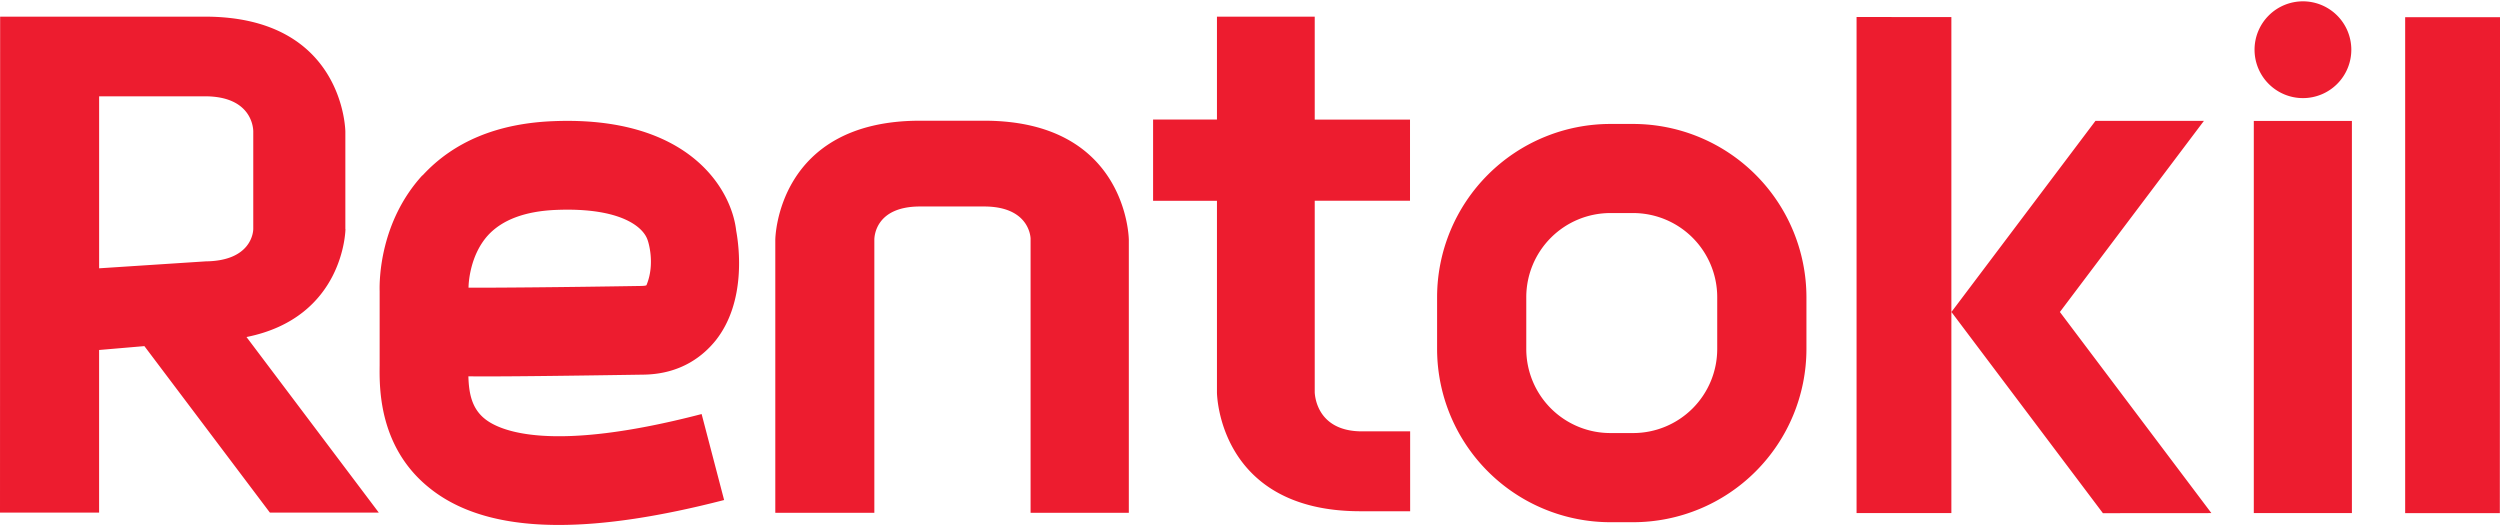 <?xml version="1.0" encoding="UTF-8" standalone="no"?>
<svg 
    xmlns:svg="http://www.w3.org/2000/svg"
    xmlns='http://www.w3.org/2000/svg'
    width="152px" height="32px"
    version="1.1"
    viewBox='0 0 902.62 189.04'>
    <title>Rentokil</title>
    <path d='M124.69,82.17V47.05c0-.41-.56-41.53-50.69-41.53H.05L0,184.59H35.78V125.87l16.35-1.4,45.32,60.12,39.32,0L89,121.19c35.23-7.06,35.73-38.67,35.73-39M35.79,34.28l38.19,0c16.74,0,17.41,11.19,17.46,12.51V82.17c0,1.15-.72,11.52-17.14,11.7L35.79,96.38ZM152.51,62.8c-15.34,16.8-15.55,37.7-15.44,41.82l0,26.85c-.09,8.18-.34,29.89,18.43,44.57,11,8.67,26.35,13,46.26,13,16.61,0,36.45-3,59.68-9L253.32,149c-54.51,14.19-72.77,6.06-78.12,1.85-4.87-3.79-5.92-9.37-6.09-15.47,10,.11,29.27-.09,63.31-.61,13.68-.21,21.67-7,26-12.38,11-13.92,8.46-33.74,7.38-39.57-1.7-15.22-17.37-41.59-66.15-39.56-20.07.81-35.91,7.41-47.09,19.59m81.32,23.5s2.84,8.13-.47,16.11c-.07.14-.72.27-1.87.29-28.3.46-53.14.68-62.38.61,0-1.8.56-11.74,7-18.87,5.17-5.65,13.48-8.76,24.71-9.2,23.35-.93,31.58,6.27,33,11.06M831.45,34.93A17.47,17.47,0,1,0,814,17.45a17.48,17.48,0,0,0,17.46,17.48M279.92,86.07l0,98.58h35.76l0-98.59c0-1.21.46-12,16.49-12h23.14c15.82,0,16.73,10.38,16.78,11.53l0,99.07h35.47V86.09c0-.41-.58-43-52.24-43H332.17c-51.66,0-52.25,42.57-52.25,43M868.38,5.71V184.78h34.18l.07-179.07ZM670.31,5.65V184.74h34.23l0-72.62,0-106.45ZM798.42,184.76l-54.7-72.61,52-69H756.56l-52,69,54.69,72.64Zm50.73,0,0-141.59H813.73l0,141.59ZM652.21,125.53V106.79a62.63,62.63,0,0,0-62.53-62.53h-8.25a62.6,62.6,0,0,0-62.57,62.51v18.75a62.6,62.6,0,0,0,62.54,62.53h8.23a62.6,62.6,0,0,0,62.58-62.52M581.4,155.86a30.36,30.36,0,0,1-30.34-30.34V106.79A30.38,30.38,0,0,1,581.4,76.43h8.28A30.38,30.38,0,0,1,620,106.79v18.74a30.36,30.36,0,0,1-30.36,30.33ZM416.32,72l23.06,0v69.21c0,.45.56,42.87,51.75,42.88h18V155.25H491.76c-16.16,0-17-12.66-17.08-14.07l0-69.21h34.4V42.68l-34.4,0V5.52H439.38V42.66H416.32Z' style='fill:#ED1C2F' />
</svg>